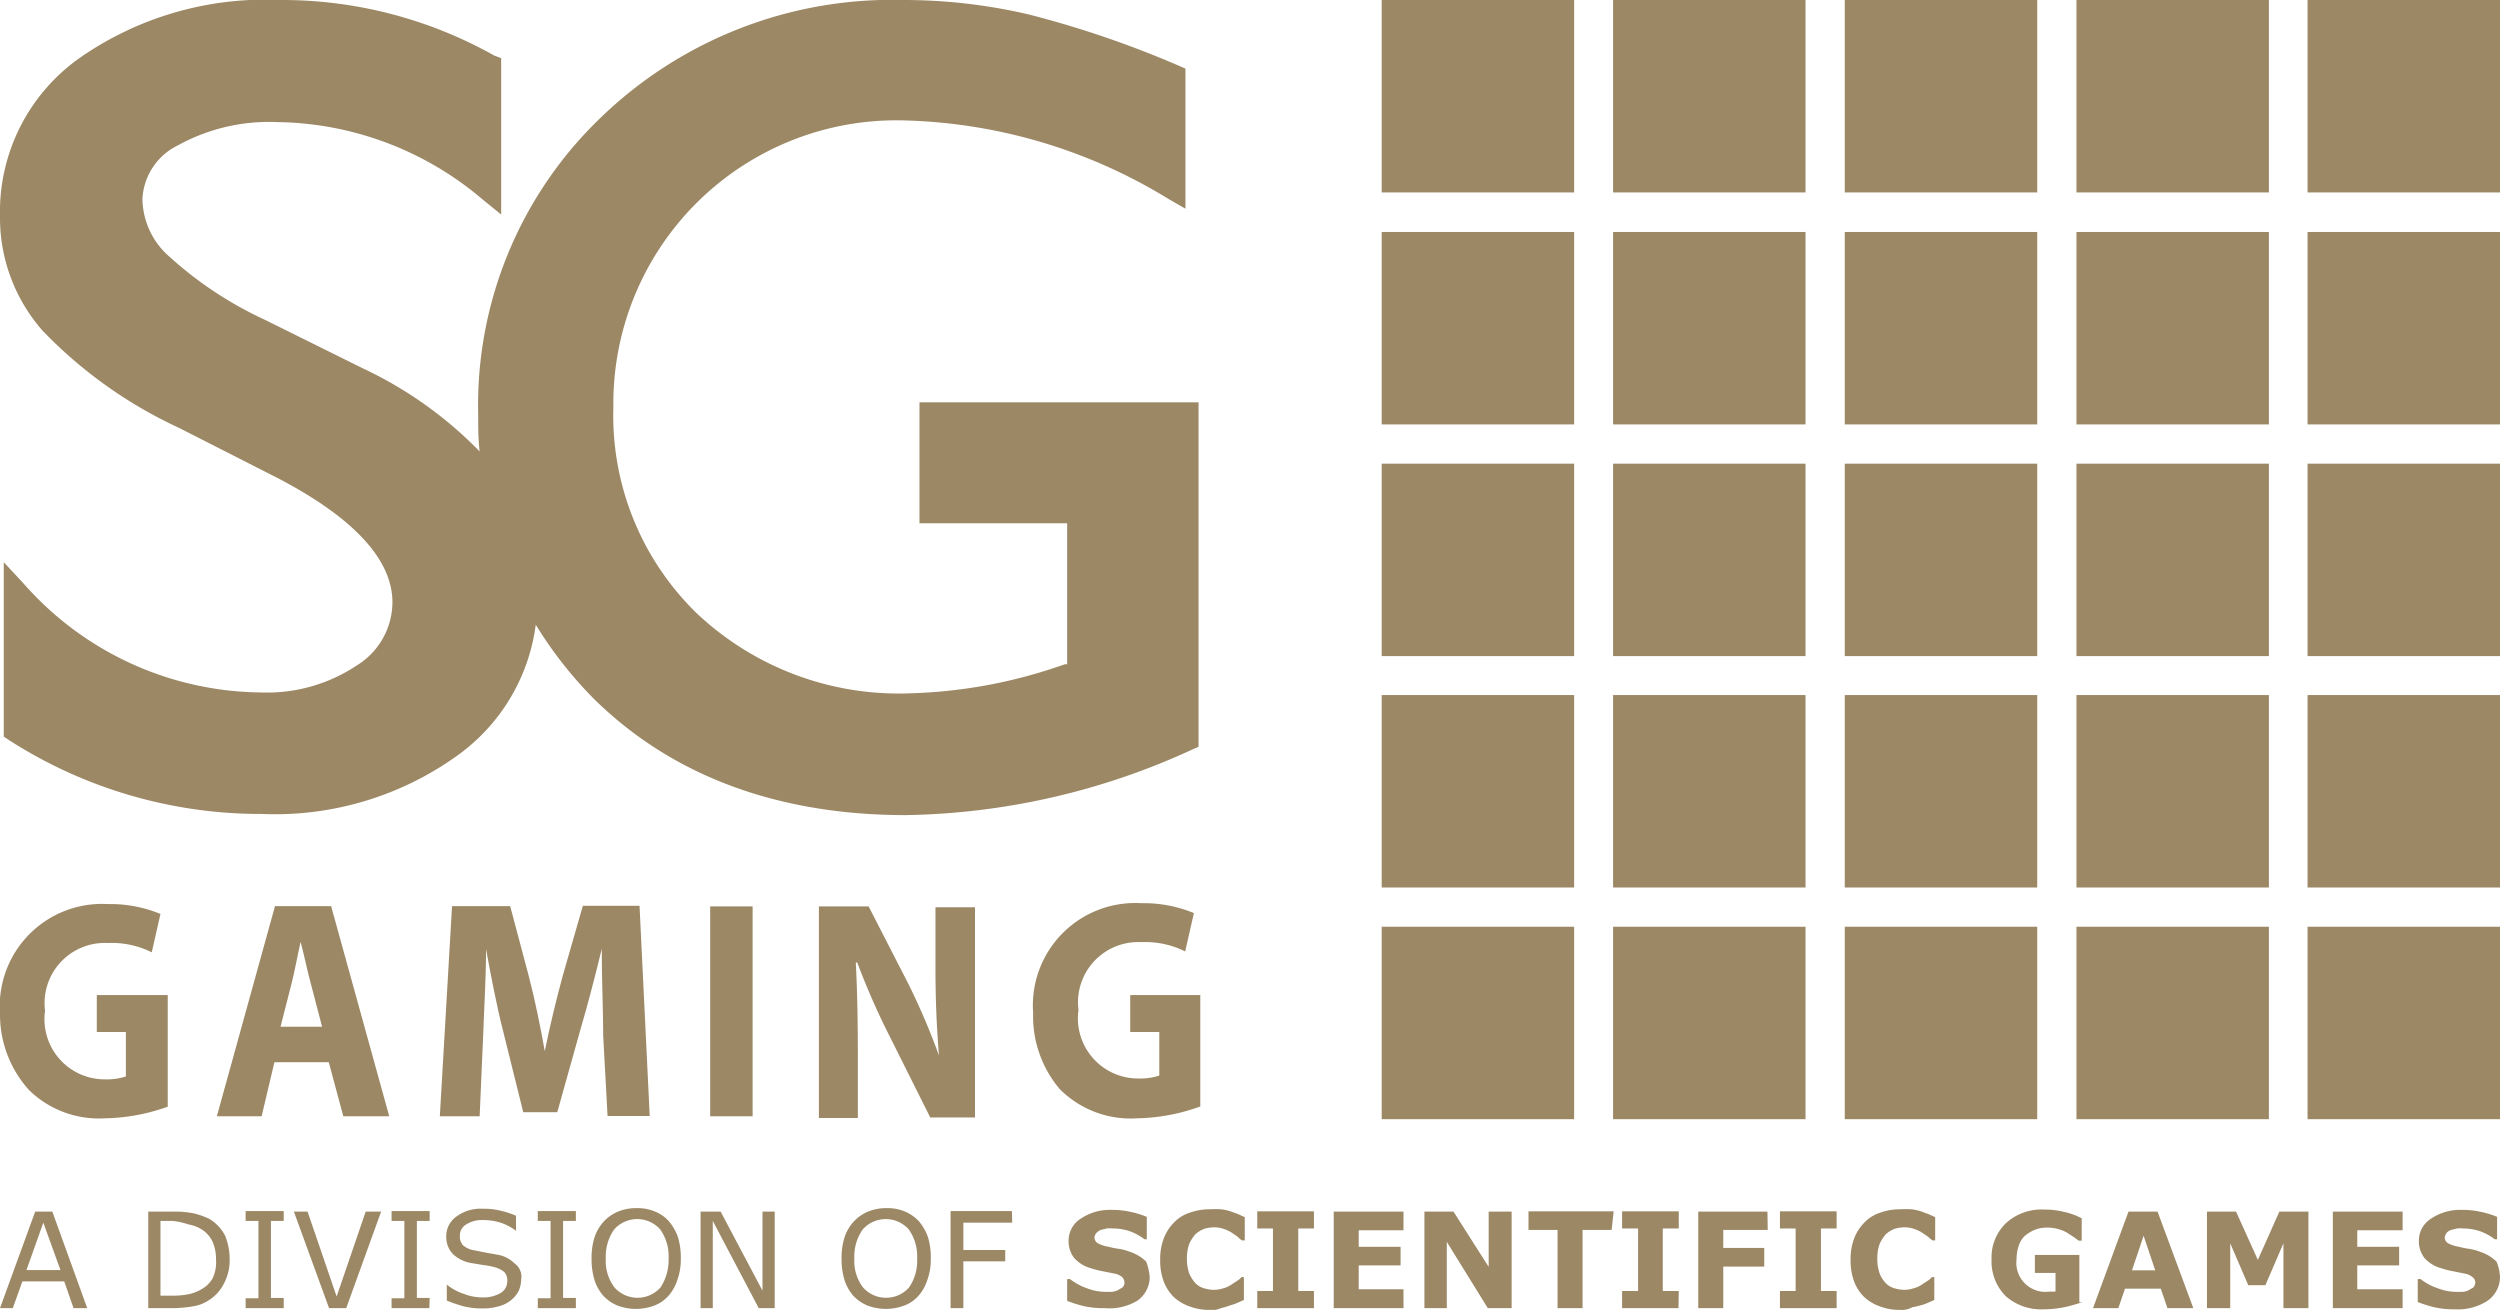 <svg id="Layer_1" data-name="Layer 1" xmlns="http://www.w3.org/2000/svg" viewBox="0 0 86 45.06"><defs><style>.cls-1{fill:#9c8865;}</style></defs><title>SG_GAMING</title><rect class="cls-1" x="47.53" width="6.62" height="6.62"/><rect class="cls-1" x="47.53" y="7.98" width="6.62" height="6.62"/><rect class="cls-1" x="47.53" y="15.95" width="6.62" height="6.62"/><rect class="cls-1" x="47.53" y="23.91" width="6.62" height="6.62"/><rect class="cls-1" x="47.53" y="31.88" width="6.62" height="6.62"/><rect class="cls-1" x="55.49" width="6.62" height="6.62"/><rect class="cls-1" x="55.49" y="7.98" width="6.62" height="6.62"/><rect class="cls-1" x="55.49" y="15.95" width="6.62" height="6.62"/><rect class="cls-1" x="55.49" y="23.91" width="6.62" height="6.62"/><rect class="cls-1" x="55.49" y="31.88" width="6.62" height="6.62"/><rect class="cls-1" x="63.46" width="6.62" height="6.62"/><rect class="cls-1" x="63.46" y="7.98" width="6.62" height="6.62"/><rect class="cls-1" x="63.46" y="15.95" width="6.62" height="6.62"/><rect class="cls-1" x="63.46" y="23.91" width="6.62" height="6.62"/><rect class="cls-1" x="63.46" y="31.88" width="6.62" height="6.62"/><rect class="cls-1" x="71.43" width="6.62" height="6.62"/><rect class="cls-1" x="71.43" y="7.98" width="6.62" height="6.62"/><rect class="cls-1" x="71.43" y="15.95" width="6.62" height="6.62"/><rect class="cls-1" x="71.43" y="23.91" width="6.62" height="6.62"/><rect class="cls-1" x="71.43" y="31.88" width="6.62" height="6.62"/><rect class="cls-1" x="79.38" width="6.62" height="6.62"/><rect class="cls-1" x="79.38" y="7.98" width="6.62" height="6.62"/><rect class="cls-1" x="79.38" y="15.95" width="6.62" height="6.62"/><rect class="cls-1" x="79.38" y="23.91" width="6.62" height="6.62"/><rect class="cls-1" x="79.38" y="31.88" width="6.62" height="6.62"/><path class="cls-1" d="M31.63,13.84V18h5.08v4.85l-.08,0a17.26,17.26,0,0,1-5.32,1,10.13,10.13,0,0,1-7.36-2.77A9.49,9.49,0,0,1,21.1,14,9.74,9.74,0,0,1,31,4.14a18.25,18.25,0,0,1,9.19,2.7l.59.34V2.36l-.23-.1A34.65,34.65,0,0,0,35.4.5,18.9,18.9,0,0,0,31.08,0,14.42,14.42,0,0,0,20.63,4.08a13.7,13.7,0,0,0-4.18,10.18c0,.44,0,.86.05,1.27a13.75,13.75,0,0,0-4-2.85L9.11,11A12.94,12.94,0,0,1,5.84,8.84a2.68,2.68,0,0,1-.94-2A2.17,2.17,0,0,1,6.12,5a6.5,6.5,0,0,1,3.42-.8A11.11,11.11,0,0,1,16.6,6.86l.64.52V2L17,1.91A14.91,14.91,0,0,0,9.64,0,11.16,11.16,0,0,0,2.73,2,6.48,6.48,0,0,0,0,7.43a5.88,5.88,0,0,0,1.46,3.94,15.55,15.55,0,0,0,4.7,3.35l3.42,1.74c2.6,1.36,3.92,2.8,3.92,4.26a2.57,2.57,0,0,1-1.24,2.18,5.57,5.57,0,0,1-3.3.92A11,11,0,0,1,.8,20.06l-.67-.72v6l.18.12A16,16,0,0,0,9,28a10.75,10.75,0,0,0,6.83-2.08,6.58,6.58,0,0,0,2.6-4.43,13.93,13.93,0,0,0,2,2.55c2.67,2.63,6.29,4,10.73,4A24.39,24.39,0,0,0,41,25.79l.23-.1V13.84Z"/><path class="cls-1" d="M5.77,38.07a6.71,6.71,0,0,1-2.16.4A3.44,3.44,0,0,1,1,37.5,3.87,3.87,0,0,1,0,34.87a3.52,3.52,0,0,1,3.71-3.77,4.52,4.52,0,0,1,1.81.34l-.3,1.32a3.06,3.06,0,0,0-1.51-.32,2.07,2.07,0,0,0-2.16,2.33,2.07,2.07,0,0,0,2.06,2.36,2.12,2.12,0,0,0,.72-.1V35.5h-1V34.23H5.77Z"/><path class="cls-1" d="M9.44,36.54,9,38.4H7.46l2-7.23h1.93l2,7.23H11.81l-.5-1.86H9.44Zm1.64-1.22-.4-1.53c-.12-.44-.23-1-.34-1.39h0c-.1.44-.2,1-.3,1.39l-.39,1.53Z"/><path class="cls-1" d="M20.75,35.64c0-.87-.05-1.91-.05-3h0c-.22.92-.49,1.95-.74,2.8l-.79,2.82H18l-.69-2.78c-.22-.86-.42-1.9-.59-2.83h0c0,1-.07,2.1-.1,3l-.12,2.75H15.13l.42-7.23h2l.64,2.41c.22.84.4,1.74.55,2.58h0c.17-.84.4-1.79.62-2.6l.69-2.4H22l.35,7.23H20.9Z"/><path class="cls-1" d="M25.89,31.18V38.4H24.43V31.18h1.46Z"/><path class="cls-1" d="M28.17,38.4V31.18h1.71l1.36,2.65a23.47,23.47,0,0,1,1.06,2.48h0c-.08-1-.12-1.93-.12-3v-2.1h1.36v7.23H32l-1.39-2.78a24.94,24.94,0,0,1-1.12-2.55h-.05c.05,1,.07,2,.07,3.17v2.18H28.17Z"/><path class="cls-1" d="M41.27,38.07a6.71,6.71,0,0,1-2.16.4,3.44,3.44,0,0,1-2.65-1,3.87,3.87,0,0,1-.92-2.63,3.52,3.52,0,0,1,3.72-3.77,4.52,4.52,0,0,1,1.81.34l-.3,1.32a3.06,3.06,0,0,0-1.51-.32,2.07,2.07,0,0,0-2.16,2.33,2.07,2.07,0,0,0,2.06,2.36,2.12,2.12,0,0,0,.72-.1V35.5h-1V34.23h2.41v3.84Z"/><path class="cls-1" d="M3,45H2.53l-.32-.92H.77L.44,45H0l1.21-3.32h.59Zm-.92-1.31-.59-1.63L.91,43.69Z"/><path class="cls-1" d="M7.9,43.34a1.7,1.7,0,0,1-.2.82,1.43,1.43,0,0,1-.52.57,1.32,1.32,0,0,1-.5.2,4.11,4.11,0,0,1-.74.07H5.1V41.68h.84a3.2,3.2,0,0,1,.77.07,2.69,2.69,0,0,1,.49.18,1.46,1.46,0,0,1,.54.57A2.13,2.13,0,0,1,7.9,43.34Zm-.47,0a1.46,1.46,0,0,0-.13-.65,1,1,0,0,0-.4-.42,1.26,1.26,0,0,0-.42-.15A2.43,2.43,0,0,0,5.94,42H5.52v2.57h.42a2.6,2.6,0,0,0,.55-.05,1.38,1.38,0,0,0,.44-.17A1,1,0,0,0,7.3,44,1.26,1.26,0,0,0,7.43,43.32Z"/><path class="cls-1" d="M9.76,45H8.45v-.34h.44V42H8.45v-.34H9.76V42H9.32v2.65h.44Z"/><path class="cls-1" d="M13.11,41.68,11.91,45h-.59l-1.21-3.32h.47l1,2.92,1-2.92Z"/><path class="cls-1" d="M14.77,45H13.47v-.34h.44V42h-.44v-.34h1.31V42h-.44v2.65h.44Z"/><path class="cls-1" d="M17.93,44a1.07,1.07,0,0,1-.08.39,1,1,0,0,1-.25.32,1.11,1.11,0,0,1-.42.22,1.86,1.86,0,0,1-.57.08,2.7,2.7,0,0,1-.65-.07,4.88,4.88,0,0,1-.59-.2v-.55h0a1.81,1.81,0,0,0,.59.32,1.69,1.69,0,0,0,.62.12,1.16,1.16,0,0,0,.64-.15.47.47,0,0,0,.23-.4.43.43,0,0,0-.1-.32.89.89,0,0,0-.34-.17,2.41,2.41,0,0,0-.37-.07l-.42-.07a1.2,1.2,0,0,1-.65-.32.87.87,0,0,1-.22-.59.83.83,0,0,1,.35-.69,1.4,1.4,0,0,1,.89-.27,2.48,2.48,0,0,1,.64.07,3.16,3.16,0,0,1,.52.17v.52h0a1.78,1.78,0,0,0-.5-.27,2,2,0,0,0-.64-.1,1,1,0,0,0-.57.15.43.43,0,0,0-.22.39.45.45,0,0,0,.1.32.75.75,0,0,0,.39.18l.4.08.45.08a1.09,1.09,0,0,1,.55.3A.55.55,0,0,1,17.93,44Z"/><path class="cls-1" d="M19.81,45H18.5v-.34h.44V42H18.5v-.34h1.31V42h-.44v2.65h.44Z"/><path class="cls-1" d="M23,42a1.78,1.78,0,0,1,.32.55,2.45,2.45,0,0,1,.1.74,2.07,2.07,0,0,1-.12.74,1.5,1.5,0,0,1-.3.54,1.21,1.21,0,0,1-.49.34,1.79,1.79,0,0,1-1.27,0,1.4,1.4,0,0,1-.49-.34,1.54,1.54,0,0,1-.3-.54,2.45,2.45,0,0,1-.1-.74,2.34,2.34,0,0,1,.1-.72,1.5,1.5,0,0,1,.32-.55,1.4,1.4,0,0,1,.49-.34,1.6,1.6,0,0,1,.64-.12,1.54,1.54,0,0,1,.64.12A1.3,1.3,0,0,1,23,42Zm0,1.29a1.6,1.6,0,0,0-.29-1,1.06,1.06,0,0,0-1.58,0,1.6,1.6,0,0,0-.29,1,1.5,1.5,0,0,0,.3,1,1.06,1.06,0,0,0,1.58,0A1.71,1.71,0,0,0,23,43.34Z"/><path class="cls-1" d="M26.65,45H26.1l-1.58-3v3H24.1V41.68h.69l1.44,2.72V41.68h.42V45Z"/><path class="cls-1" d="M31.6,42a1.78,1.78,0,0,1,.32.55,2.45,2.45,0,0,1,.1.74,2.07,2.07,0,0,1-.12.74,1.5,1.5,0,0,1-.3.54,1.21,1.21,0,0,1-.49.34,1.79,1.79,0,0,1-1.27,0,1.4,1.4,0,0,1-.49-.34,1.54,1.54,0,0,1-.3-.54,2.45,2.45,0,0,1-.1-.74,2.34,2.34,0,0,1,.1-.72,1.5,1.5,0,0,1,.32-.55,1.4,1.4,0,0,1,.49-.34,1.6,1.6,0,0,1,.64-.12,1.54,1.54,0,0,1,.64.12A1.46,1.46,0,0,1,31.6,42Zm-.05,1.29a1.6,1.6,0,0,0-.29-1,1.06,1.06,0,0,0-1.58,0,1.6,1.6,0,0,0-.29,1,1.5,1.5,0,0,0,.3,1,1.06,1.06,0,0,0,1.58,0A1.6,1.6,0,0,0,31.55,43.34Z"/><path class="cls-1" d="M34.82,42.06H33.14V43h1.44v.39H33.14V45H32.7V41.66h2.11Z"/><path class="cls-1" d="M39.55,43.94a1,1,0,0,1-.42.8A1.86,1.86,0,0,1,38,45a3.1,3.1,0,0,1-.72-.07,4.56,4.56,0,0,1-.57-.18V44h.1a2,2,0,0,0,.59.32,1.77,1.77,0,0,0,.64.12l.2,0a.59.59,0,0,0,.2-.05l.17-.1a.21.21,0,0,0,.07-.18.27.27,0,0,0-.08-.18.57.57,0,0,0-.27-.12l-.4-.08a2.59,2.59,0,0,1-.39-.1,1.17,1.17,0,0,1-.6-.37.94.94,0,0,1-.18-.59.89.89,0,0,1,.42-.75,1.8,1.8,0,0,1,1.07-.3,2.89,2.89,0,0,1,.65.07,3.13,3.13,0,0,1,.55.17v.77h-.08a1.92,1.92,0,0,0-.49-.27,1.73,1.73,0,0,0-.59-.1,1,1,0,0,0-.22,0l-.2.05a.4.4,0,0,0-.15.1.3.3,0,0,0-.07.15.24.24,0,0,0,.1.2,1.2,1.2,0,0,0,.39.13,2.6,2.6,0,0,0,.35.07,1.75,1.75,0,0,1,.37.1,1.43,1.43,0,0,1,.57.34A1.91,1.91,0,0,1,39.55,43.94Z"/><path class="cls-1" d="M41.61,45.06a1.85,1.85,0,0,1-.69-.12,1.57,1.57,0,0,1-.54-.32,1.5,1.5,0,0,1-.35-.54,2.1,2.1,0,0,1-.12-.75,2,2,0,0,1,.12-.72,1.57,1.57,0,0,1,.35-.55,1.27,1.27,0,0,1,.54-.34,1.94,1.94,0,0,1,.7-.12,2.84,2.84,0,0,1,.39,0,1.78,1.78,0,0,1,.32.07l.27.1.22.1v.8h-.1a1.09,1.09,0,0,1-.15-.13l-.22-.15a1.3,1.3,0,0,0-.27-.12,1,1,0,0,0-.3-.05,1.28,1.28,0,0,0-.35.05,1,1,0,0,0-.3.18,1.29,1.29,0,0,0-.22.34,1.43,1.43,0,0,0-.08.5,1.53,1.53,0,0,0,.08.52,1.29,1.29,0,0,0,.22.34.67.67,0,0,0,.3.17,1.16,1.16,0,0,0,.34.05,1,1,0,0,0,.3-.05.89.89,0,0,0,.29-.13l.2-.13a.61.61,0,0,0,.15-.13h.08v.79l-.23.1a1.31,1.31,0,0,1-.23.08A2.5,2.5,0,0,1,42,45,.72.72,0,0,1,41.61,45.06Z"/><path class="cls-1" d="M45.2,45H43.25v-.59h.54V42.26h-.54v-.59H45.2v.59h-.54v2.15h.54Z"/><path class="cls-1" d="M48.28,45h-2.4V41.68h2.4v.64H46.74v.57h1.44v.64H46.74v.82h1.54Z"/><path class="cls-1" d="M52,45h-.82l-1.41-2.28V45H49V41.68h1l1.21,1.9v-1.9H52V45Z"/><path class="cls-1" d="M55.44,42.31h-1V45h-.86V42.31h-1v-.64h2.93Z"/><path class="cls-1" d="M57.74,45H55.8v-.59h.55V42.26H55.8v-.59h1.95v.59h-.55v2.15h.55Z"/><path class="cls-1" d="M60.81,42.31H59.28v.62h1.41v.64H59.28V45h-.86V41.68h2.38Z"/><path class="cls-1" d="M63.18,45H61.23v-.59h.54V42.26h-.54v-.59h1.95v.59h-.54v2.15h.54Z"/><path class="cls-1" d="M65.36,45.06a1.85,1.85,0,0,1-.69-.12,1.57,1.57,0,0,1-.54-.32,1.5,1.5,0,0,1-.35-.54,2.1,2.1,0,0,1-.12-.75,2,2,0,0,1,.12-.72,1.57,1.57,0,0,1,.35-.55,1.27,1.27,0,0,1,.54-.34,1.94,1.94,0,0,1,.7-.12,2.84,2.84,0,0,1,.39,0,1.78,1.78,0,0,1,.32.07l.27.1.22.1v.8h-.1l-.15-.13-.22-.15a1.3,1.3,0,0,0-.27-.12,1,1,0,0,0-.3-.05,1.28,1.28,0,0,0-.35.05,1,1,0,0,0-.3.18,1.29,1.29,0,0,0-.22.34,1.43,1.43,0,0,0-.08.5,1.53,1.53,0,0,0,.08.52,1,1,0,0,0,.22.34.67.67,0,0,0,.3.17,1.16,1.16,0,0,0,.34.05,1,1,0,0,0,.3-.05.89.89,0,0,0,.29-.13l.2-.13a.61.61,0,0,0,.15-.13h.08v.79l-.23.1a1.31,1.31,0,0,1-.23.08,2.5,2.5,0,0,1-.3.07A.72.72,0,0,1,65.36,45.06Z"/><path class="cls-1" d="M71.64,44.79a5.34,5.34,0,0,1-.59.17,3.69,3.69,0,0,1-.74.08A1.84,1.84,0,0,1,69,44.59a1.69,1.69,0,0,1-.49-1.27A1.64,1.64,0,0,1,69,42.08a1.82,1.82,0,0,1,1.34-.47,2.51,2.51,0,0,1,.62.07,2.38,2.38,0,0,1,.65.23v.77h-.1l-.18-.13-.23-.15a1.26,1.26,0,0,0-.3-.12,1.31,1.31,0,0,0-.37-.05,1.16,1.16,0,0,0-.42.07,1.37,1.37,0,0,0-.34.2.78.78,0,0,0-.22.34,1.38,1.38,0,0,0-.08.47,1,1,0,0,0,1.14,1.12h.2v-.64H70v-.62h1.53v1.63Z"/><path class="cls-1" d="M75.45,45h-.89l-.23-.67H73.1l-.23.67H72l1.22-3.32h1ZM74.14,43.7l-.4-1.19-.4,1.19Z"/><path class="cls-1" d="M79.41,45h-.86V42.77l-.62,1.44h-.59l-.62-1.44V45h-.8V41.68h1l.75,1.66.74-1.66h1V45Z"/><path class="cls-1" d="M82.65,45h-2.4V41.68h2.4v.64H81.09v.57h1.44v.64H81.09v.82h1.56Z"/><path class="cls-1" d="M86,43.94a1,1,0,0,1-.42.8,1.86,1.86,0,0,1-1.12.3,3.1,3.1,0,0,1-.72-.07,4.55,4.55,0,0,1-.57-.18V44h.1a1.89,1.89,0,0,0,.6.32,1.77,1.77,0,0,0,.64.12l.2,0a.59.59,0,0,0,.2-.05l.17-.1a.27.27,0,0,0,.07-.18.23.23,0,0,0-.1-.18.57.57,0,0,0-.27-.12l-.4-.08a2.59,2.59,0,0,1-.39-.1,1.17,1.17,0,0,1-.6-.37.94.94,0,0,1-.18-.59.89.89,0,0,1,.42-.75,1.8,1.8,0,0,1,1.07-.3,2.89,2.89,0,0,1,.65.07,3.13,3.13,0,0,1,.55.17v.77h-.08a1.92,1.92,0,0,0-.49-.27,1.8,1.8,0,0,0-.59-.1,1,1,0,0,0-.22,0l-.2.05a.31.31,0,0,0-.22.25.24.24,0,0,0,.1.2,1.2,1.2,0,0,0,.39.13,2.6,2.6,0,0,0,.35.07,1.75,1.75,0,0,1,.37.1,1.43,1.43,0,0,1,.57.34A1.5,1.5,0,0,1,86,43.94Z"/></svg>